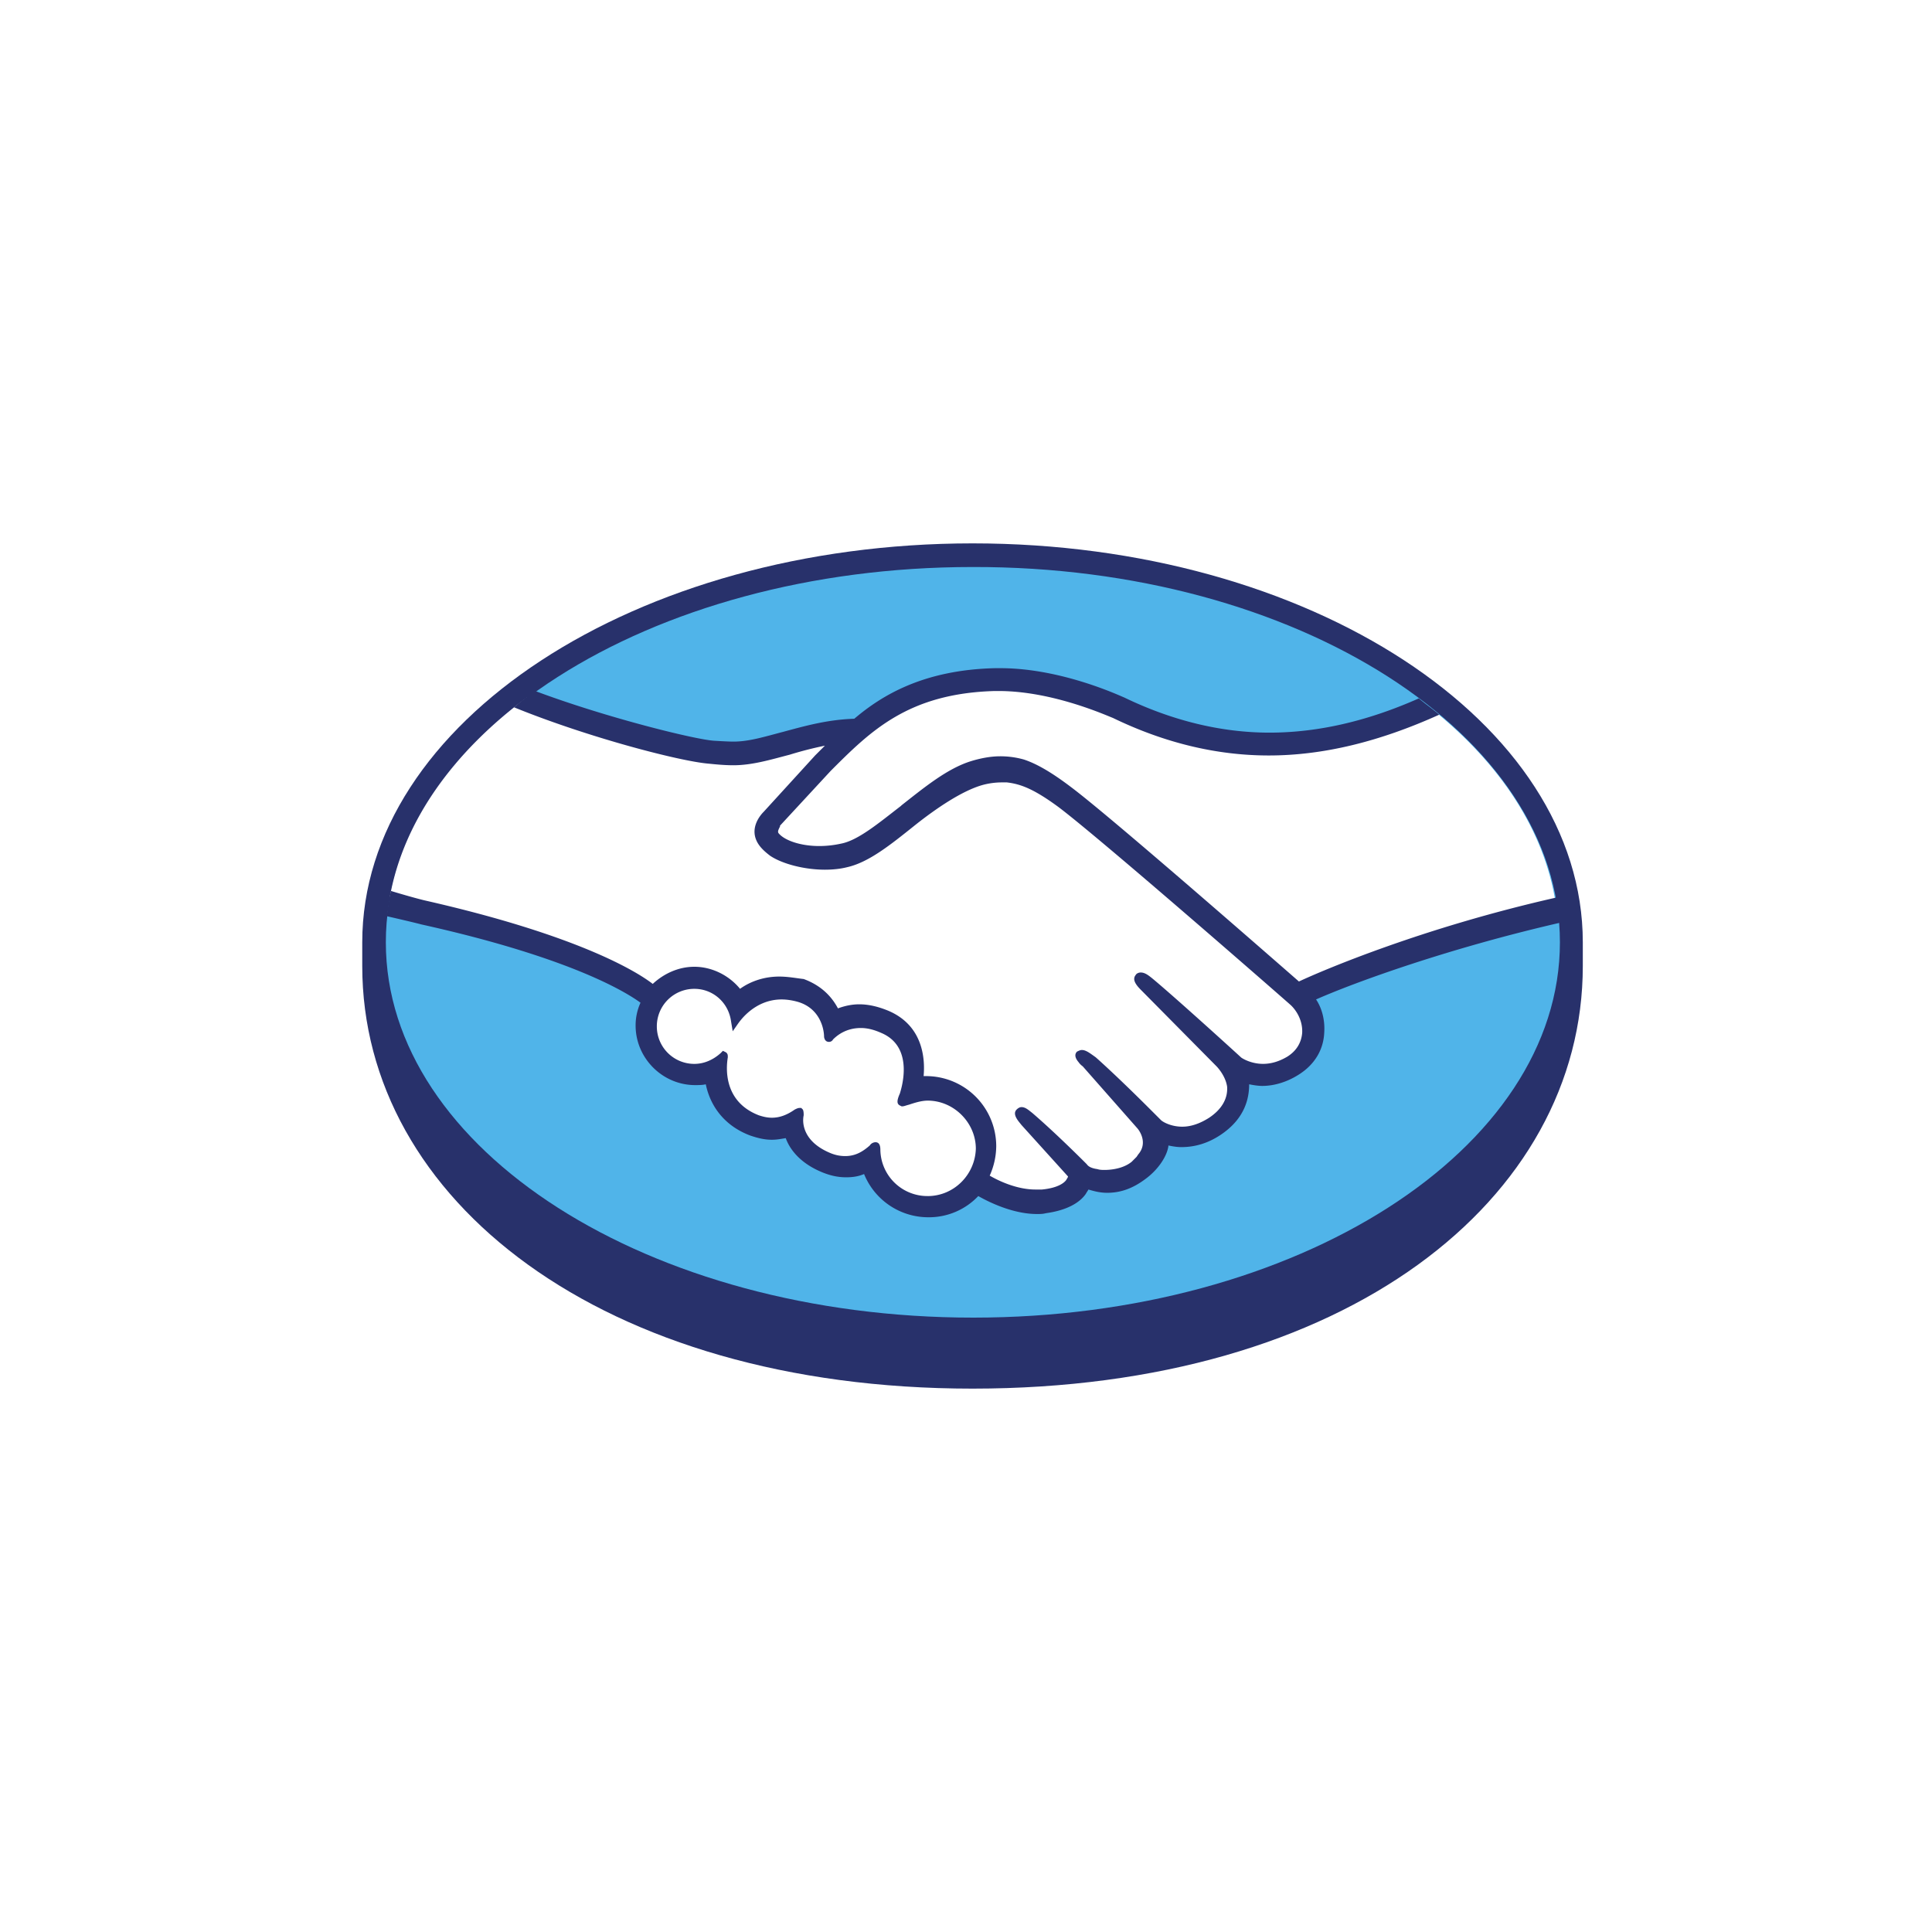 <svg xmlns="http://www.w3.org/2000/svg" width="128" height="128" fill="none"><path fill="#fff" d="M0 0h128v128H0z"/><path fill="#28316B" d="M104.865 62.433C104.865 47.838 86.757 36 64.432 36 42.108 36 24 47.892 24 62.433V64c0 15.46 15.838 28 40.432 28 24.757 0 40.433-12.54 40.433-28v-1.567Z"/><path fill="#50B4E9" d="M103.348 62.43c0 13.73-17.406 24.866-38.865 24.866-21.514 0-38.92-11.136-38.92-24.865 0-13.73 17.406-24.865 38.866-24.865 21.513-.054 38.919 11.135 38.919 24.865Z"/><path fill="#fff" d="M51.548 54.557c0 .054-.432.432-.162.757.594.81 2.486 1.243 4.432.81 1.135-.27 2.595-1.405 4-2.54 1.514-1.243 3.081-2.432 4.595-2.919 1.621-.54 2.648-.27 3.351-.108.757.216 1.622.703 3.027 1.784 2.649 2 13.352 11.351 15.19 12.973 1.513-.649 8.108-3.514 17.081-5.514-.757-4.81-3.676-9.189-8.109-12.757-6.108 2.595-13.675 3.946-21.027.325-.054 0-4-1.892-7.945-1.784-5.838.108-8.379 2.649-11.082 5.351l-3.351 3.622Z"/><path fill="#fff" d="M85.564 66.31c-.108-.108-12.54-10.973-15.406-13.135-1.621-1.243-2.54-1.514-3.513-1.676-.487-.054-1.19.054-1.676.162-1.297.379-3.027 1.514-4.54 2.703-1.568 1.243-3.081 2.432-4.433 2.757-1.784.378-3.892-.054-4.919-.757-.378-.27-.702-.595-.81-.865-.379-.865.324-1.514.432-1.622l3.46-3.73 1.189-1.188c-1.081.162-2.108.432-3.136.702-1.243.379-2.432.703-3.675.703-.487 0-3.19-.432-3.73-.595-3.081-.81-5.784-1.675-9.892-3.567-4.865 3.621-8.162 8.162-9.08 13.189.702.162 1.837.54 2.323.649 11.081 2.486 14.487 4.973 15.136 5.513.702-.757 1.675-1.243 2.756-1.243 1.244 0 2.325.594 2.973 1.567.649-.486 1.514-.918 2.649-.918.486 0 1.027.108 1.568.27 1.243.432 1.891 1.243 2.216 2 .432-.216.919-.325 1.513-.325.595 0 1.243.109 1.838.379 2.054.865 2.378 2.865 2.162 4.378h.433a4.36 4.36 0 0 1 4.378 4.379c0 .756-.216 1.46-.54 2.054.648.378 2.324 1.189 3.783 1.027 1.19-.162 1.622-.54 1.784-.757.108-.162.216-.324.108-.487l-3.135-3.459s-.54-.487-.324-.649c.162-.216.486.108.702.27 1.568 1.352 3.514 3.352 3.514 3.352.054 0 .162.27.865.378.594.108 1.73.054 2.486-.594.217-.162.379-.379.54-.54l-.053.053c.81-1.027-.108-2.054-.108-2.054l-3.514-4.108s-.54-.486-.324-.703c.162-.162.486.109.703.27 1.135.974 2.81 2.595 4.324 4.109.324.216 1.675 1.08 3.513-.108 1.082-.703 1.298-1.622 1.298-2.27-.054-.865-.757-1.514-.757-1.514l-4.973-4.973s-.54-.433-.324-.703c.162-.216.486.108.702.27 1.568 1.352 5.892 5.244 5.892 5.244.054.054 1.568 1.08 3.352-.054.648-.433 1.08-1.027 1.135-1.784.054-1.243-.865-2-.865-2Z"/><path fill="#fff" d="M61.462 72.673c-.756 0-1.621.433-1.73.379-.053-.054.055-.325.109-.54.054-.163 1.08-3.244-1.406-4.271-1.892-.81-3.027.108-3.46.54-.107.108-.161.108-.161-.054-.054-.54-.27-2.054-1.892-2.54-2.325-.703-3.838.919-4.216 1.513-.163-1.351-1.298-2.378-2.649-2.378a2.676 2.676 0 0 0-2.703 2.703 2.676 2.676 0 0 0 2.703 2.702c.703 0 1.405-.27 1.892-.756v.108c-.108.648-.325 3.135 2.216 4.108 1.027.378 1.892.108 2.595-.433.216-.162.27-.108.216.108-.108.65 0 1.947 1.892 2.757 1.405.595 2.27 0 2.81-.54.217-.216.325-.162.325.162.054 1.838 1.568 3.243 3.405 3.243a3.391 3.391 0 0 0 3.406-3.405c.054-1.892-1.46-3.406-3.352-3.406Z"/><path fill="#28316B" d="M61.462 79.242a3.116 3.116 0 0 1-3.135-3.027c0-.162 0-.54-.324-.54a.468.468 0 0 0-.378.216c-.433.378-.92.702-1.622.702-.324 0-.649-.054-1.027-.216-1.784-.757-1.838-2-1.73-2.486 0-.108 0-.27-.054-.379l-.108-.108h-.108c-.108 0-.216.054-.324.108-.54.379-1.027.54-1.514.54-.27 0-.54-.053-.865-.161-2.378-.92-2.162-3.19-2.054-3.838 0-.162 0-.216-.108-.325l-.216-.108-.162.163c-.487.432-1.081.702-1.73.702A2.48 2.48 0 0 1 43.517 68a2.48 2.48 0 0 1 2.486-2.487c1.243 0 2.27.92 2.432 2.162l.109.65.378-.541c.054-.055 1.027-1.568 2.865-1.568.324 0 .703.054 1.08.162 1.46.433 1.73 1.784 1.73 2.325.055.324.27.324.325.324a.297.297 0 0 0 .27-.162c.27-.27.865-.757 1.838-.757.432 0 .865.108 1.351.324 2.325.973 1.244 3.946 1.244 4-.217.487-.217.703 0 .811l.108.054h.054c.108 0 .216-.054.432-.108.325-.108.811-.27 1.243-.27 1.73 0 3.19 1.46 3.19 3.189-.054 1.73-1.46 3.135-3.19 3.135Zm24.595-14.216C82.22 61.675 73.354 53.945 70.976 52.16c-1.351-1.027-2.324-1.568-3.135-1.838a5.741 5.741 0 0 0-1.568-.216c-.594 0-1.243.108-1.946.324-1.567.487-3.08 1.73-4.594 2.92l-.054.053c-1.406 1.081-2.811 2.27-3.946 2.487a6.709 6.709 0 0 1-1.46.162c-1.243 0-2.324-.378-2.702-.865-.054-.108 0-.216.108-.432v-.054l3.351-3.622c2.649-2.649 5.135-5.135 10.865-5.297h.27c3.568 0 7.135 1.621 7.568 1.783 3.351 1.622 6.81 2.487 10.324 2.487 3.622 0 7.351-.92 11.297-2.703-.432-.378-.919-.703-1.351-1.08-3.405 1.513-6.703 2.27-9.892 2.27-3.243 0-6.486-.812-9.621-2.325-.163-.054-4.109-1.946-8.217-1.946h-.324c-4.81.108-7.568 1.838-9.351 3.351-1.784.055-3.298.487-4.703.865-1.243.325-2.27.649-3.297.649-.433 0-1.19-.054-1.244-.054-1.189-.054-7.135-1.514-11.892-3.297-.486.324-.973.702-1.405 1.08 4.919 2 10.973 3.568 12.865 3.73.54.054 1.081.108 1.676.108 1.243 0 2.486-.378 3.73-.702a24.251 24.251 0 0 1 2.324-.595l-.649.649-3.405 3.73c-.27.27-.865 1.027-.487 1.892.162.378.487.702.919 1.027.81.54 2.27.918 3.622.918.54 0 1.027-.054 1.46-.162 1.459-.324 2.918-1.513 4.54-2.81 1.297-1.028 3.08-2.27 4.486-2.65a4.908 4.908 0 0 1 1.243-.161h.325c.919.108 1.784.432 3.405 1.621 2.81 2.108 15.297 13.027 15.405 13.135 0 0 .811.703.757 1.838-.054.649-.378 1.19-.973 1.568-.54.324-1.08.486-1.621.486-.811 0-1.406-.378-1.46-.432-.054-.054-4.324-3.946-5.892-5.243-.27-.217-.486-.379-.756-.379-.108 0-.27.054-.325.162-.27.325.054.703.379 1.027l4.973 5.027s.594.595.702 1.352c.054.81-.378 1.513-1.189 2.054-.595.378-1.19.594-1.784.594-.756 0-1.297-.324-1.405-.432l-.703-.703c-1.297-1.297-2.648-2.594-3.621-3.46-.379-.27-.649-.486-.92-.486-.107 0-.215.054-.324.108-.108.109-.216.325.109.703.108.162.27.27.27.27l3.621 4.109c.054.054.757.918.054 1.73l-.108.161-.324.325c-.595.486-1.46.54-1.784.54-.162 0-.324 0-.486-.054-.379-.054-.595-.162-.703-.324l-.054-.054c-.216-.216-2.054-2.054-3.568-3.352-.216-.162-.432-.378-.702-.378-.108 0-.216.054-.325.162-.324.325.162.811.325 1.027l3.08 3.406c0 .054-.053.108-.107.216-.108.162-.487.54-1.622.649h-.432c-1.19 0-2.379-.54-3.027-.92a4.86 4.86 0 0 0 .432-1.945 4.648 4.648 0 0 0-4.649-4.649h-.162c.108-1.19-.054-3.351-2.324-4.324-.649-.27-1.297-.433-1.946-.433-.487 0-.973.108-1.405.27-.487-.918-1.244-1.567-2.27-1.945-.487-.054-1.028-.163-1.622-.163-.92 0-1.838.27-2.595.811-.757-.919-1.892-1.46-3.027-1.46-1.027 0-2 .433-2.757 1.136-.973-.757-4.81-3.19-15.027-5.514-.486-.108-1.621-.432-2.324-.648a18.03 18.03 0 0 0-.27 1.675s1.892.433 2.27.541C38.38 63.566 41.84 66 42.435 66.432a3.628 3.628 0 0 0-.324 1.513c0 2.162 1.784 3.946 3.946 3.946.216 0 .487 0 .703-.054.324 1.567 1.351 2.81 2.973 3.405.486.162.919.27 1.405.27.325 0 .595-.054.92-.108.27.757.972 1.676 2.431 2.27.541.217 1.028.325 1.568.325.432 0 .81-.054 1.19-.216a4.593 4.593 0 0 0 4.27 2.864 4.496 4.496 0 0 0 3.297-1.405c.757.432 2.324 1.19 3.892 1.19.216 0 .378 0 .594-.055 1.568-.216 2.325-.81 2.649-1.297.054-.108.108-.162.162-.27.379.108.757.216 1.243.216.865 0 1.676-.27 2.54-.92.812-.594 1.406-1.459 1.514-2.161v-.054c.27.054.541.108.865.108.92 0 1.784-.27 2.595-.811 1.622-1.081 1.892-2.432 1.892-3.351.27.054.594.108.865.108.81 0 1.675-.27 2.432-.757 1.027-.649 1.622-1.622 1.676-2.757.054-.757-.108-1.567-.54-2.216 2.702-1.19 8.864-3.405 16.161-5.081-.054-.54-.108-1.135-.216-1.676-8.865 2-15.46 4.811-17.08 5.568Z"/></svg>